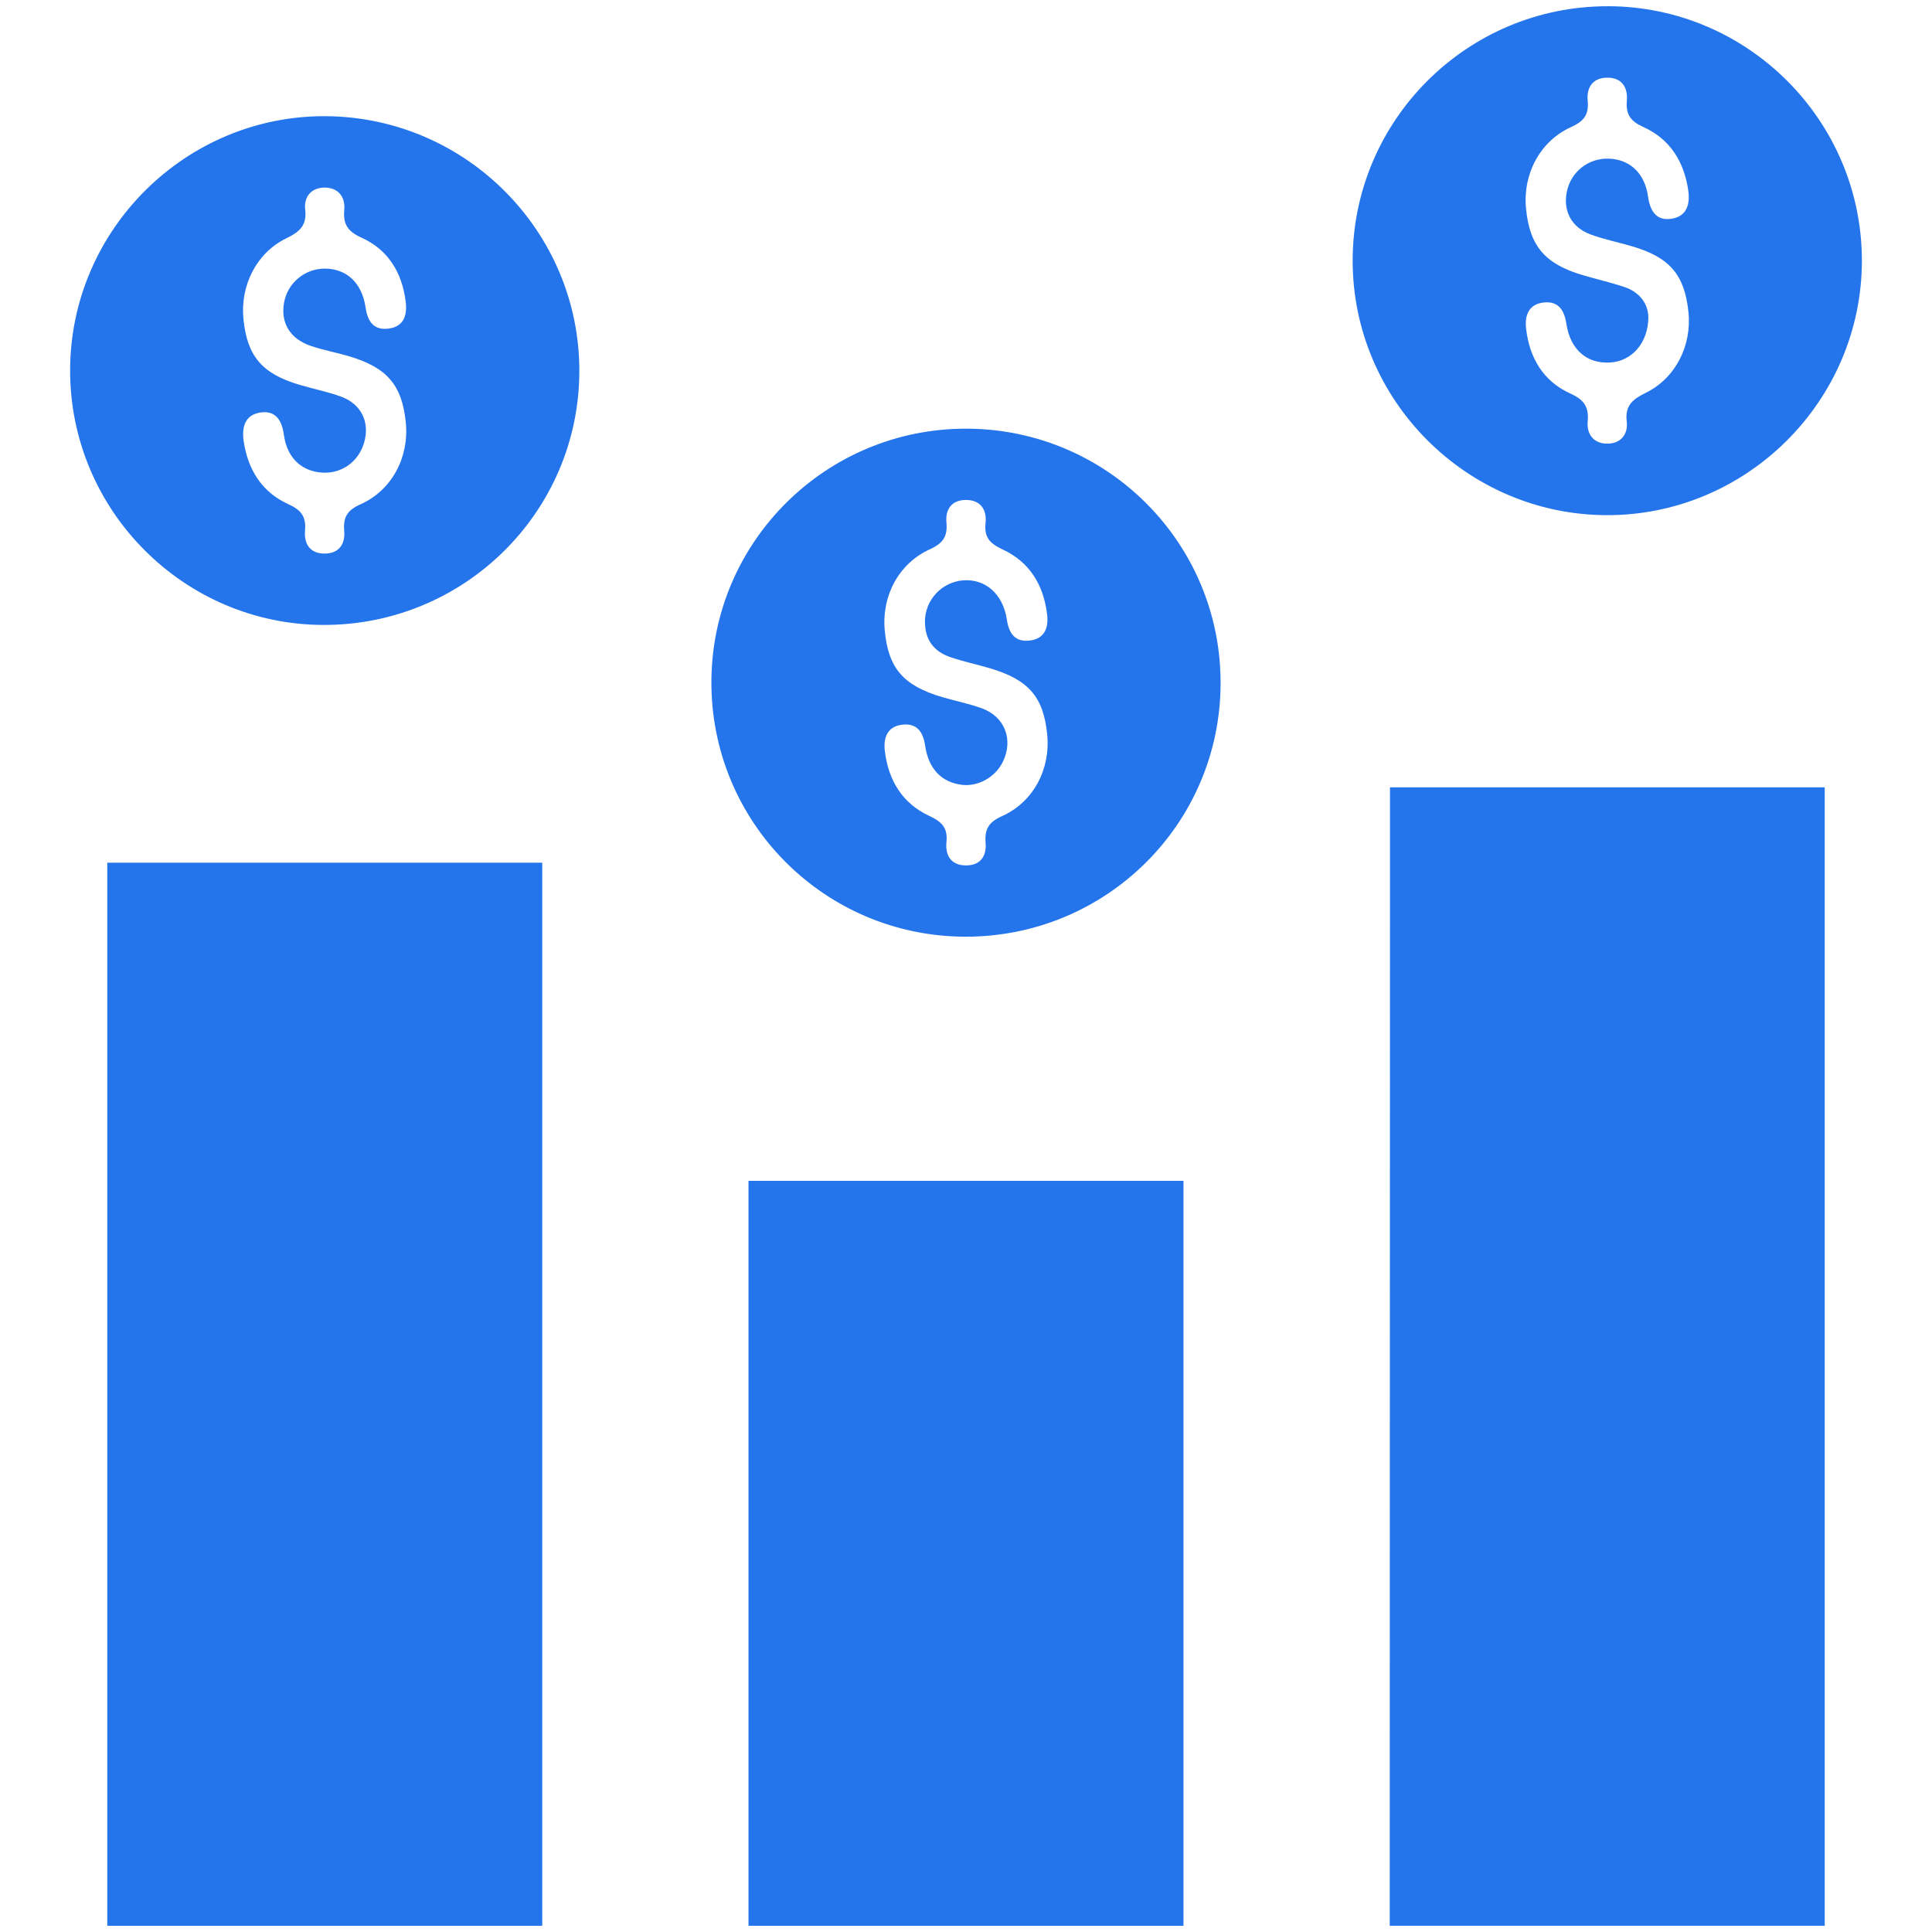 <?xml version="1.0" encoding="UTF-8"?>
<svg id="Layer_2" xmlns="http://www.w3.org/2000/svg" viewBox="0 0 640.62 640.62">
  <defs>
    <style>
      .cls-1 {
        fill: #2475ec;
      }
    </style>
  </defs>
  <path class="cls-1" d="M460.81,638.56c.03-119.32.06-238.63.09-357.95,0-6.38,0-12.76,0-19.54h144.15v377.48h-144.23Z"/>
  <path class="cls-1" d="M35.57,638.56v-352.5h144.23v352.5H35.57Z"/>
  <path class="cls-1" d="M248.19,638.56v-247.01h144.23v247.01h-144.23Z"/>
  <path class="cls-1" d="M320.12,310.59c-46.76-.07-84.46-37.98-84.23-84.7.22-46.37,38.11-83.87,84.6-83.75,46.77.12,84.49,38.07,84.24,84.74-.25,46.41-38.02,83.78-84.61,83.71ZM306.68,206.17c.03-7.19,5.52-13.15,12.64-13.73,7.37-.6,13.28,4.5,14.54,13.03.69,4.65,2.78,7.52,7.63,6.92,4.95-.61,6.24-4.31,5.71-8.7-1.17-9.71-5.79-17.34-14.76-21.51-4.11-1.91-6.17-3.92-5.65-8.68.49-4.54-1.68-7.81-6.69-7.72-4.65.09-6.68,3.24-6.28,7.51.43,4.56-1.12,6.86-5.44,8.82-10.42,4.71-16.08,15.53-15.01,26.94,1.18,12.51,6.1,18.27,19.05,22.1,4.36,1.29,8.87,2.16,13.13,3.71,7.66,2.79,10.53,10.4,7,17.71-2.49,5.16-8.28,8.38-13.75,7.65-6.64-.89-10.92-5.28-12.04-12.99-.68-4.65-2.83-7.53-7.64-6.93-4.9.61-6.25,4.32-5.72,8.73,1.18,9.7,5.79,17.37,14.75,21.52,4.14,1.92,6.16,3.94,5.68,8.68-.46,4.51,1.6,7.81,6.67,7.73,4.71-.08,6.67-3.22,6.31-7.48-.38-4.52,1.03-6.89,5.42-8.85,10.43-4.67,16.1-15.56,15.02-26.92-1.2-12.56-6.1-18.3-19.02-22.13-4.36-1.29-8.84-2.22-13.13-3.69-5.46-1.86-8.43-5.78-8.38-11.72Z"/>
  <path class="cls-1" d="M107.17,207.22c-46.29-.14-84-38.11-83.92-84.49.08-46.55,38.41-84.57,84.9-84.2,46.41.36,84.04,38.27,83.95,84.57-.09,46.6-38.12,84.27-84.93,84.12ZM107.84,89.06c7.13.09,12.19,4.75,13.38,12.88.67,4.6,2.66,7.62,7.53,7.03,5.32-.64,6.35-4.62,5.74-9.22-1.25-9.48-5.86-16.98-14.58-20.92-4.55-2.06-6.21-4.42-5.76-9.21.41-4.37-2.03-7.39-6.45-7.42-4.43-.03-7,2.99-6.5,7.34.61,5.28-1.93,7.37-6.3,9.5-9.92,4.84-15.31,15.71-14.17,26.83,1.26,12.29,6.17,18.06,18.65,21.75,4.55,1.35,9.26,2.27,13.7,3.89,6.84,2.5,9.68,8.67,7.59,15.47-1.96,6.36-7.62,10.25-14.14,9.71-6.7-.55-11.39-5.02-12.4-12.51-.66-4.86-2.78-8.19-7.85-7.39-5.07.8-6.17,4.89-5.48,9.53,1.41,9.43,6.03,16.87,14.76,20.83,4.25,1.93,5.99,4.09,5.58,8.73-.4,4.52,1.71,7.8,6.74,7.67,4.66-.12,6.63-3.28,6.25-7.54-.4-4.53,1.05-6.85,5.44-8.81,10.4-4.65,16.08-15.58,15-26.92-1.19-12.54-6.18-18.43-18.96-22.19-4.16-1.22-8.46-2.01-12.56-3.4-6.91-2.34-10.07-7.69-8.86-14.36,1.18-6.57,6.97-11.34,13.64-11.26Z"/>
  <path class="cls-1" d="M533.19,2.06c46.34.09,84.13,37.92,84.18,84.27.05,46.52-38.15,84.64-84.67,84.49-46.31-.16-84.17-38.09-84.18-84.35-.01-46.6,38-84.49,84.67-84.4ZM546.58,105.1c-.06,8.71-5.53,14.63-12.61,15.1-7.74.51-13.28-4.21-14.59-12.86-.69-4.59-2.7-7.58-7.56-7.03-4.92.57-6.29,4.25-5.79,8.65,1.1,9.72,5.72,17.48,14.67,21.53,4.58,2.07,6.18,4.46,5.76,9.22-.39,4.37,2.04,7.39,6.46,7.4,4.43.01,6.99-3.03,6.48-7.36-.63-5.31,1.99-7.37,6.32-9.5,9.92-4.88,15.31-15.75,14.14-26.84-1.3-12.32-6.2-18.06-18.68-21.74-4.56-1.34-9.25-2.27-13.7-3.9-6.43-2.35-9.29-7.88-7.92-14.31,1.4-6.59,7.2-11.1,13.94-10.85,6.95.25,11.89,4.81,12.97,12.59.68,4.88,2.83,8.16,7.91,7.31,5.06-.85,6.09-4.95,5.39-9.58-1.43-9.44-6.09-16.86-14.82-20.79-4.31-1.94-5.89-4.18-5.51-8.76.38-4.54-1.81-7.8-6.8-7.62-4.63.16-6.6,3.37-6.19,7.61.44,4.58-1.17,6.81-5.49,8.76-10.36,4.67-16.05,15.62-14.96,26.97,1.2,12.5,6.27,18.45,18.99,22.19,4.55,1.34,9.21,2.37,13.69,3.9,5.3,1.8,7.82,5.81,7.88,9.93Z"/>
</svg>